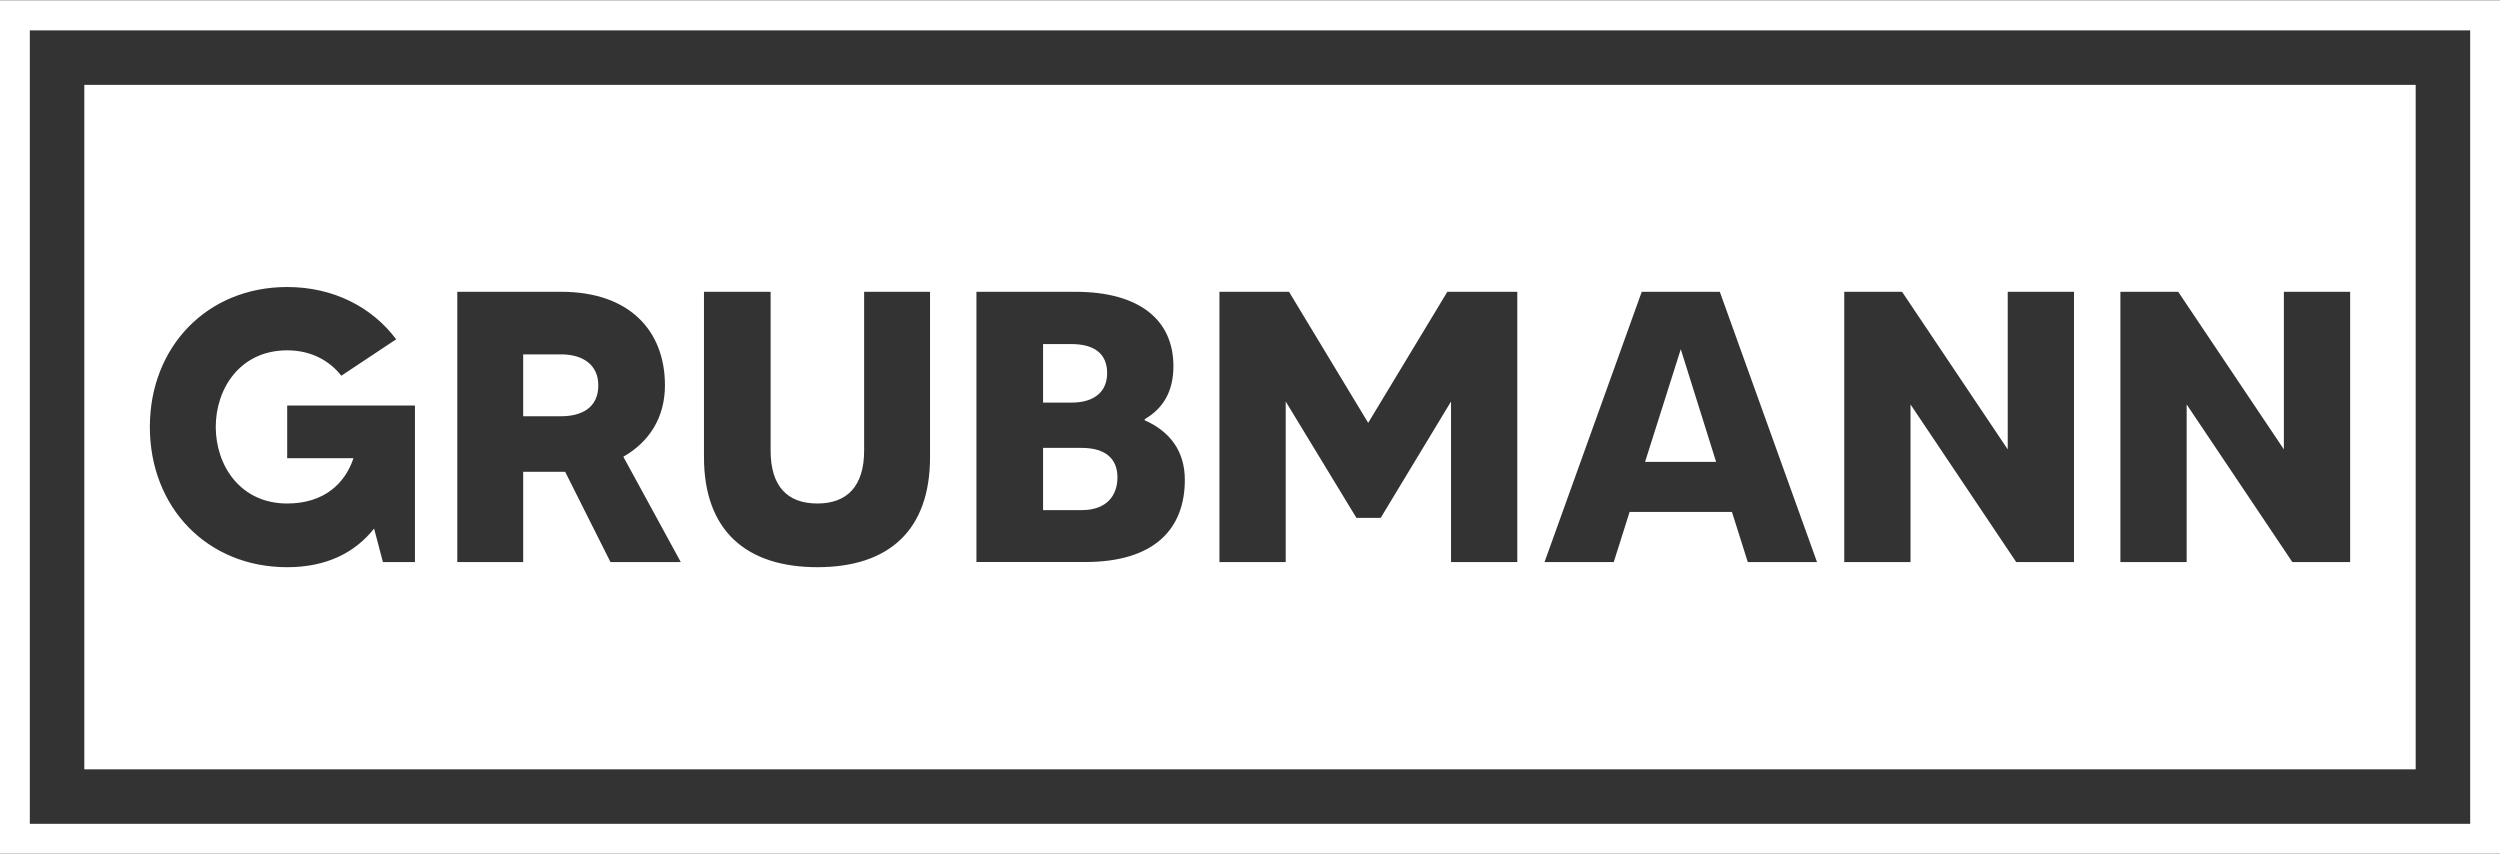 <?xml version="1.0" encoding="UTF-8"?>
<!-- Creator: CorelDRAW X8 -->
<svg xmlns="http://www.w3.org/2000/svg" xmlns:xlink="http://www.w3.org/1999/xlink" xml:space="preserve" width="679px" height="232px" version="1.1" style="shape-rendering:geometricPrecision; text-rendering:geometricPrecision; image-rendering:optimizeQuality; fill-rule:evenodd; clip-rule:evenodd" viewBox="0 0 6790 2317">
 <rect x="0" y="0" width="6790" height="2317" fill="#333333" stroke="none"/>
 <defs>
  <style type="text/css">
   <![CDATA[
    .fil1 {fill:white}
    .fil0 {fill:white;fill-rule:nonzero}
   ]]>
  </style>
 </defs>
 <g id="Layer_x0020_1">
  <g id="_2753275973824">
   <path class="fil0" d="M41 0l6749 0 0 2317 -6790 0 0 -2317 41 0zm3354 81l-3314 0 0 2155 6628 0 0 -2155 -3314 0z"></path>
   <path class="fil1" d="M229 229l3166 0 3166 0 0 1859 -3166 0 -3166 0 0 -1859zm551 871l0 143 180 0c-23,69 -80,123 -180,123 -128,0 -194,-104 -194,-208 0,-104 66,-208 194,-208 65,0 115,28 147,69l149 -99c-66,-88 -171,-142 -296,-142 -218,0 -373,163 -373,380 0,218 155,381 373,381 106,0 184,-39 236,-105l24 91 87 0 0 -425 -347 0zm1069 425l-156 -286c70,-40 113,-106 113,-194 0,-147 -95,-254 -282,-254l-282 0 0 734 179 0 0 -245 103 0c4,0 8,0 11,0l123 245 191 0zm-428 -564l103 0c60,0 101,29 101,84 0,63 -48,84 -101,84l-103 0 0 -168zm926 -170l0 431c0,98 -47,144 -127,144 -81,0 -127,-46 -127,-144l0 -431 -181 0 0 449c0,201 116,299 308,299 192,0 306,-98 306,-299l0 -449 -179 0zm762 349l0 -3c50,-29 78,-75 78,-144 0,-124 -90,-202 -267,-202l-268 0 0 734 295 0c192,0 271,-93 271,-223 0,-77 -39,-131 -109,-162zm-199 -207c62,0 97,26 97,79 0,48 -32,80 -97,80l-77 0 0 -159 77 0zm28 451l-105 0 0 -169 105 0c64,0 97,29 97,80 0,50 -30,89 -97,89zm993 -593l-215 356 -215 -356 -189 0 0 734 180 0 0 -436 192 316 66 0 191 -316 0 436 180 0 0 -734 -190 0zm816 734l188 0 -264 -734 -212 0 -264 734 188 0 43 -136 278 0 43 136zm-279 -272l97 -306 96 306 -193 0zm985 -462l0 428 -287 -428 -157 0 0 734 180 0 0 -428 287 428 157 0 0 -734 -180 0zm750 0l0 428 -287 -428 -157 0 0 734 180 0 0 -428 287 428 157 0 0 -734 -180 0z"></path>
  </g>
 </g>
</svg>

